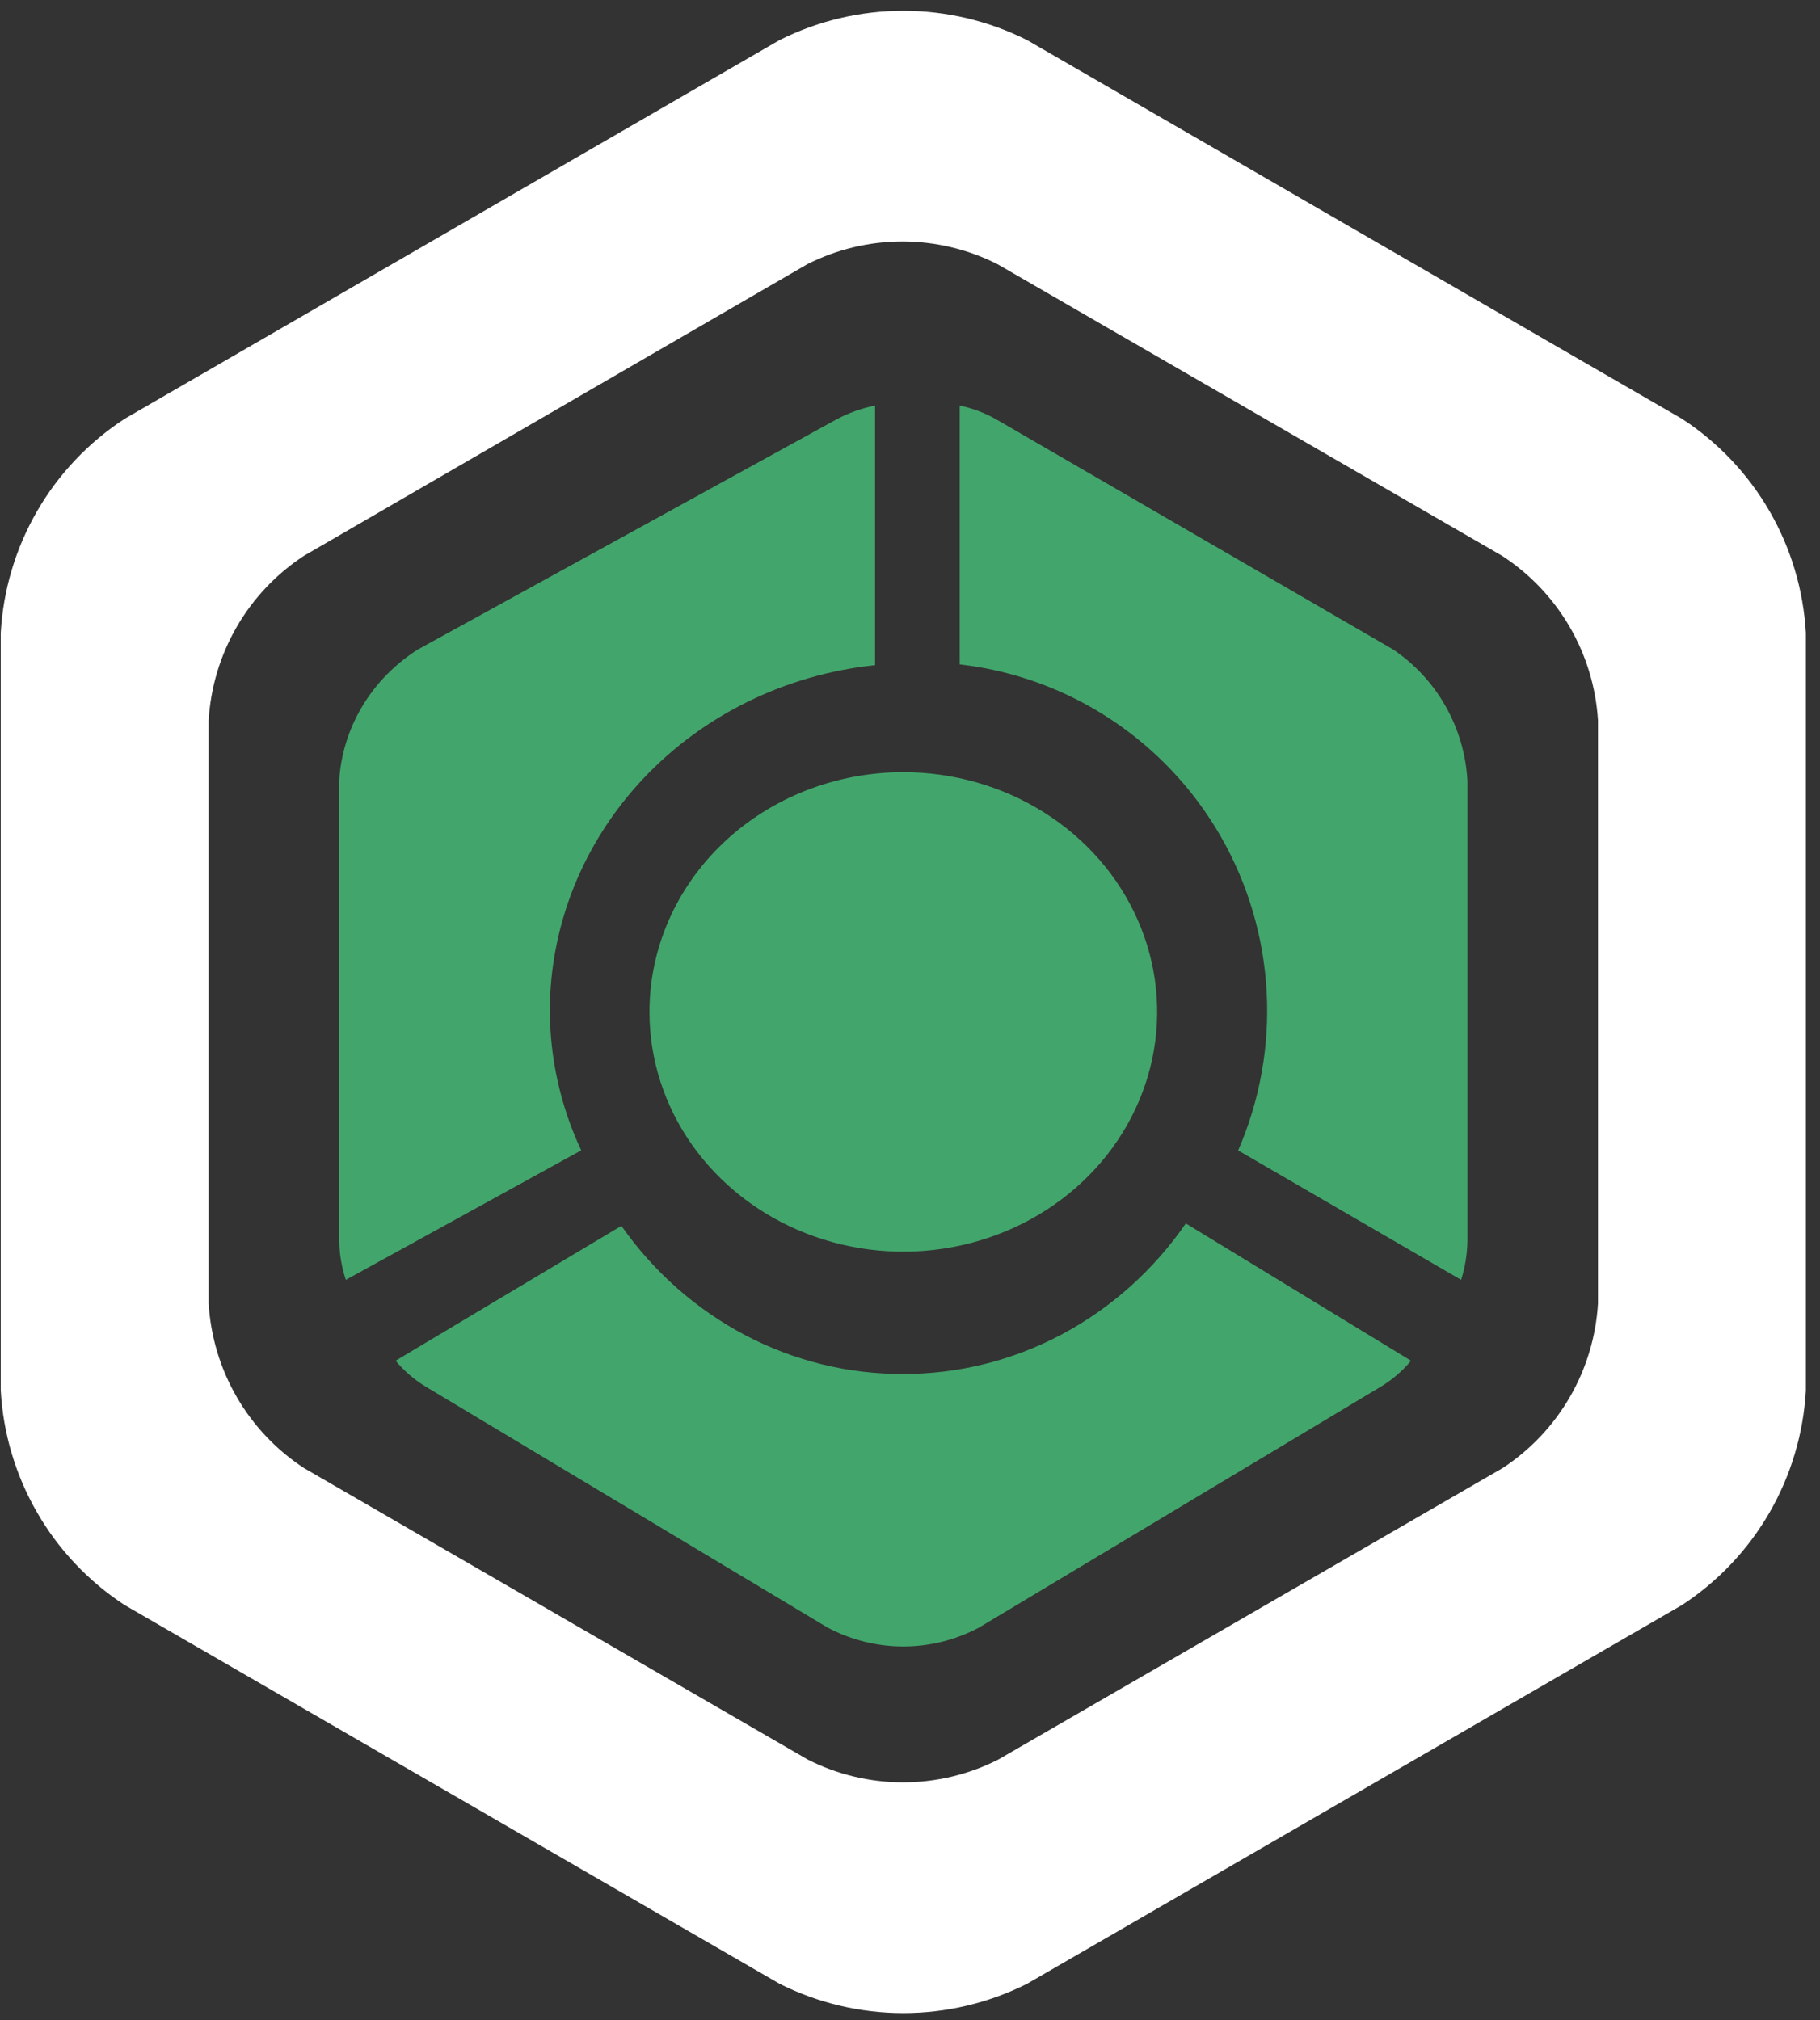 <svg width="100" height="111" viewBox="0 0 100 111" fill="none" xmlns="http://www.w3.org/2000/svg">
    <rect x="0" y="0" width="100" height="111" fill="#333333" stroke="none"/>
    <path d="M49.632 75.501C46.616 75.514 43.639 74.784 40.946 73.369C38.254 71.954 35.922 69.895 34.142 67.361L21.737 74.773C22.209 75.339 22.768 75.82 23.391 76.196L45.465 89.432C46.756 90.117 48.184 90.475 49.632 90.475C51.081 90.475 52.509 90.117 53.799 89.432L75.873 76.196C76.496 75.82 77.055 75.339 77.527 74.773L65.154 67.229C63.385 69.792 61.054 71.879 58.355 73.317C55.655 74.756 52.665 75.505 49.632 75.501Z" fill="#42A66C"/>
    <path d="M30.21 55.527C30.221 50.821 32.05 46.284 35.347 42.784C38.644 39.283 43.178 37.064 48.082 36.551V22.287C47.338 22.434 46.623 22.691 45.96 23.046L22.948 35.697C21.698 36.495 20.657 37.558 19.91 38.804C19.162 40.05 18.727 41.443 18.638 42.876V68.178C18.648 68.908 18.771 69.632 19.002 70.328L31.934 63.212C30.803 60.793 30.216 58.175 30.21 55.527Z" fill="#42A66C"/>
    <path d="M76.543 35.688L54.742 23.046C54.115 22.69 53.437 22.434 52.732 22.287V36.51C55.693 36.847 58.535 37.88 61.027 39.524C63.52 41.169 65.594 43.379 67.082 45.977C68.571 48.576 69.432 51.489 69.596 54.484C69.761 57.478 69.224 60.469 68.03 63.217L80.281 70.328C80.501 69.633 80.617 68.909 80.627 68.179V42.894C80.547 41.457 80.137 40.058 79.428 38.807C78.719 37.556 77.732 36.489 76.543 35.688Z" fill="#42A66C"/>
    <path d="M92.422 23.017L56.433 2.203C54.323 1.143 51.994 0.591 49.632 0.591C47.271 0.591 44.942 1.143 42.831 2.203L6.842 23.017C4.867 24.306 3.222 26.042 2.04 28.084C0.859 30.127 0.174 32.419 0.041 34.776V76.403C0.172 78.765 0.855 81.063 2.037 83.111C3.218 85.159 4.864 86.901 6.842 88.195L42.831 109.009C44.942 110.069 47.271 110.621 49.632 110.621C51.994 110.621 54.323 110.069 56.433 109.009L92.422 88.195C94.4 86.901 96.046 85.159 97.228 83.111C98.409 81.063 99.093 78.765 99.223 76.403V34.776C99.09 32.419 98.405 30.127 97.224 28.084C96.042 26.042 94.398 24.306 92.422 23.017ZM87.802 71.615C87.696 73.429 87.167 75.194 86.257 76.766C85.347 78.339 84.082 79.676 82.563 80.671L54.838 96.696C53.219 97.515 51.43 97.942 49.616 97.942C47.802 97.942 46.013 97.515 44.393 96.696L16.702 80.671C15.182 79.676 13.917 78.339 13.007 76.766C12.098 75.194 11.569 73.429 11.463 71.615V39.596C11.569 37.782 12.098 36.018 13.007 34.446C13.917 32.873 15.182 31.536 16.702 30.541L44.361 14.516C45.98 13.697 47.769 13.27 49.583 13.27C51.398 13.27 53.187 13.697 54.806 14.516L82.53 30.541C84.055 31.532 85.327 32.868 86.243 34.441C87.158 36.013 87.692 37.779 87.802 39.596V71.615Z" fill="white"/>
    <path d="M35.685 55.606C35.685 58.211 36.503 60.758 38.035 62.924C39.568 65.09 41.746 66.779 44.295 67.776C46.843 68.773 49.648 69.034 52.353 68.525C55.059 68.017 57.544 66.763 59.494 64.92C61.445 63.078 62.773 60.731 63.312 58.176C63.85 55.62 63.574 52.972 62.518 50.565C61.462 48.158 59.675 46.101 57.381 44.653C55.087 43.206 52.391 42.433 49.632 42.433C45.933 42.433 42.386 43.821 39.77 46.291C37.154 48.762 35.685 52.112 35.685 55.606Z" fill="#42A66C"/>
</svg>
